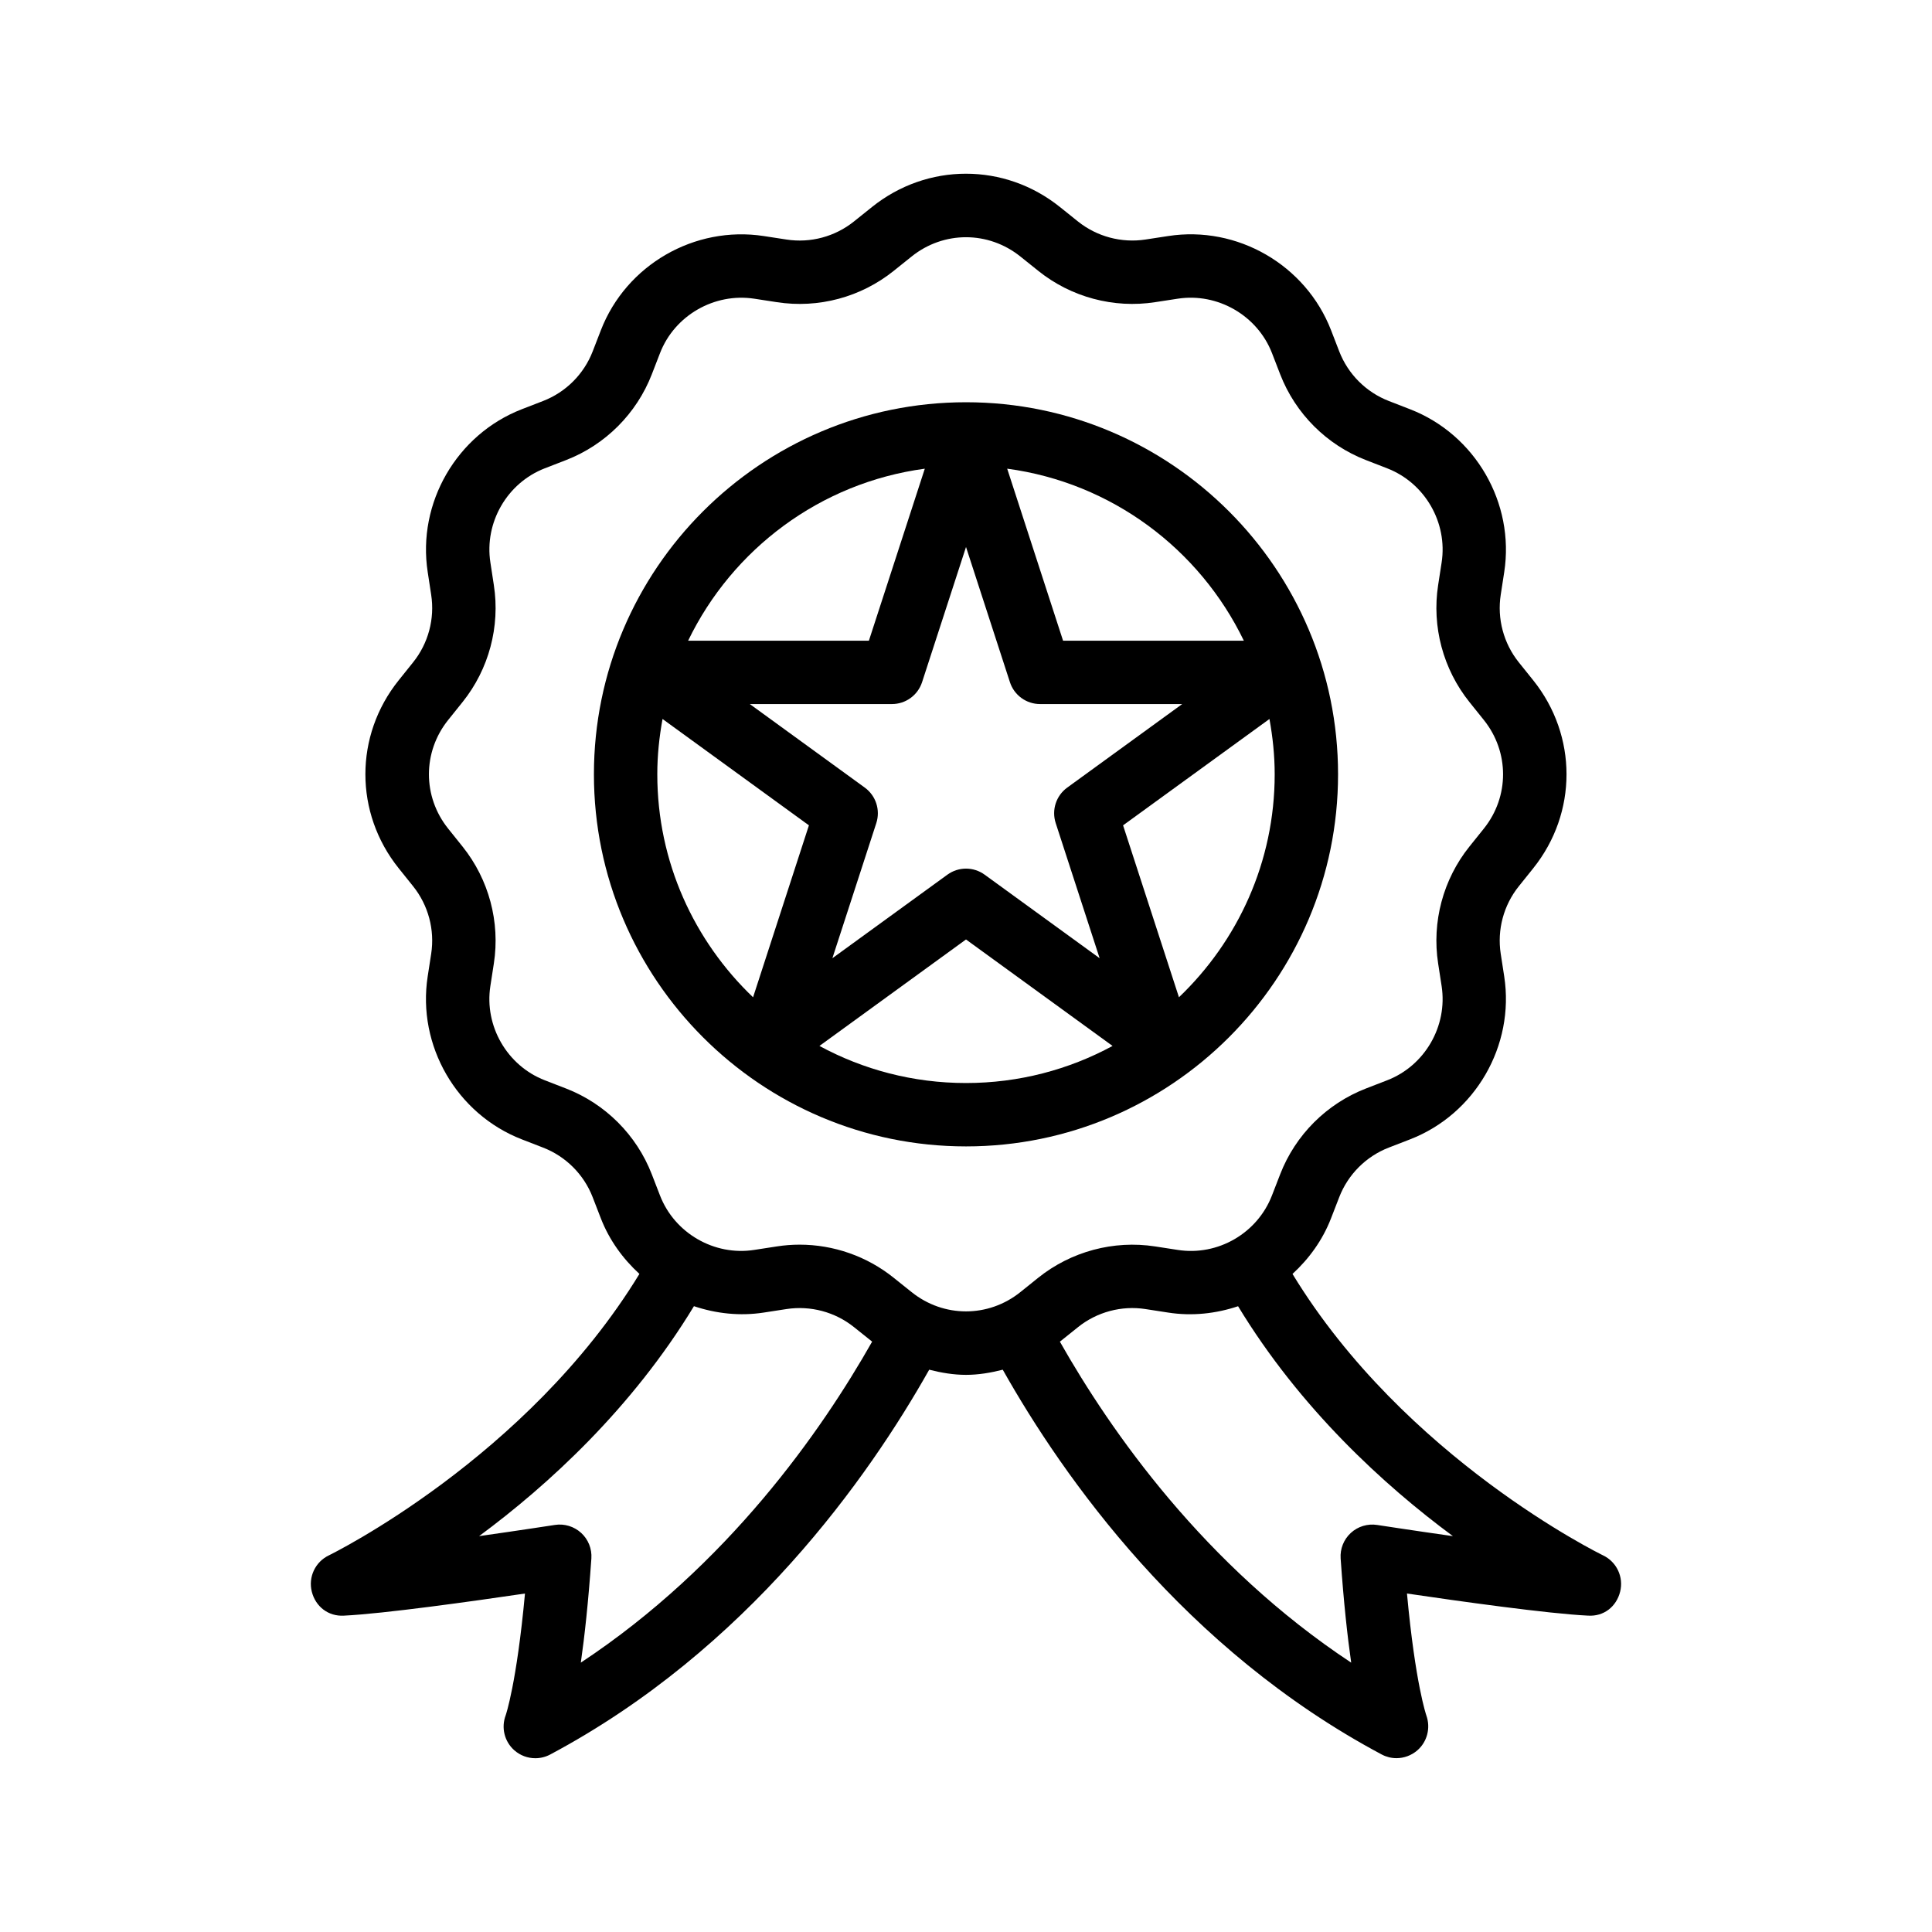 <?xml version="1.0" encoding="UTF-8"?>
<!-- Uploaded to: SVG Repo, www.svgrepo.com, Generator: SVG Repo Mixer Tools -->
<svg fill="#000000" width="800px" height="800px" version="1.1" viewBox="144 144 512 512" xmlns="http://www.w3.org/2000/svg">
 <g>
  <path d="m235.18 572.16c10.496-0.5 34.145-3.82 47.945-5.856-2.199 23.879-5.102 32.242-5.109 32.258-1.246 3.273-0.336 6.969 2.289 9.289 1.574 1.387 3.559 2.098 5.559 2.098 1.352 0 2.707-0.328 3.945-0.984 52.324-27.875 84.414-73.527 100.44-101.98 3.207 0.82 6.469 1.367 9.75 1.367s6.535-0.547 9.742-1.367c16.023 28.453 48.117 74.109 100.44 101.98 1.223 0.648 2.559 0.969 3.887 0.969 1.984 0 3.961-0.707 5.535-2.066 2.625-2.269 3.566-5.953 2.402-9.227-0.031-0.09-2.945-8.453-5.141-32.34 13.801 2.035 37.449 5.356 47.945 5.856 4.305 0.285 7.57-2.461 8.543-6.34 0.977-3.871-0.91-7.898-4.519-9.625-0.543-0.262-52.512-25.652-82.309-74.582 4.375-4.019 7.969-8.949 10.207-14.727l2.18-5.625c2.328-6.019 7.117-10.809 13.137-13.137l5.633-2.18c17.277-6.691 27.766-24.848 24.953-43.168l-0.926-6.008c-0.984-6.356 0.762-12.879 4.789-17.891l3.828-4.773v-0.004c11.758-14.66 11.758-35.137 0-49.805l-3.828-4.769c-4.027-5.023-5.773-11.547-4.789-17.898l0.926-6.004c2.828-18.32-7.668-36.473-24.953-43.168l-5.625-2.184c-6.019-2.328-10.809-7.117-13.137-13.129l-2.18-5.641c-6.707-17.281-24.828-27.789-43.172-24.945l-6.004 0.922c-6.363 0.973-12.875-0.766-17.902-4.793l-4.766-3.82c-14.668-11.781-35.16-11.762-49.816 0l-4.766 3.82c-5.012 4.027-11.527 5.785-17.902 4.793l-5.996-0.922c-18.375-2.816-36.48 7.672-43.172 24.949l-2.18 5.629c-2.328 6.016-7.117 10.805-13.137 13.133l-5.633 2.18c-17.277 6.699-27.773 24.855-24.945 43.164l0.918 6.016c0.984 6.356-0.762 12.879-4.789 17.891l-3.828 4.777c-11.758 14.66-11.758 35.137 0.008 49.805l3.82 4.766c4.027 5.023 5.773 11.547 4.789 17.902l-0.926 6.004c-2.828 18.312 7.668 36.465 24.953 43.172l5.625 2.18c6.019 2.328 10.809 7.117 13.137 13.129l2.18 5.633c2.242 5.773 5.844 10.699 10.219 14.715-29.723 48.793-81.777 74.332-82.32 74.598-3.602 1.73-5.484 5.758-4.5 9.625 0.984 3.879 4.312 6.594 8.543 6.34zm293.86-21.066c-10.973-1.559-19.895-2.938-20.09-2.969-2.516-0.387-5.086 0.387-6.969 2.117-1.879 1.723-2.871 4.215-2.699 6.758 0.805 11.637 1.805 20.688 2.797 27.617-38.949-25.738-63.793-61.41-77.199-85.062 0.008-0.008 0.02-0.012 0.027-0.02l4.766-3.82c5.012-4.027 11.555-5.789 17.902-4.797l5.996 0.926c6.371 0.992 12.684 0.277 18.531-1.68 16.449 27.117 38.691 47.449 56.938 60.93zm-235.04-118.63-5.625-2.18c-9.988-3.871-16.055-14.367-14.426-24.953l0.926-6c1.699-10.992-1.32-22.273-8.289-30.973l-3.82-4.766c-6.797-8.477-6.797-20.316 0-28.785l3.828-4.773c6.961-8.684 9.98-19.973 8.281-30.961l-0.918-6.012c-1.633-10.59 4.43-21.082 14.414-24.953l5.633-2.18c10.414-4.035 18.695-12.32 22.73-22.727l2.18-5.629c3.871-9.992 14.391-16.016 24.953-14.418l5.996 0.922c11.027 1.711 22.289-1.32 30.973-8.289l4.766-3.824c8.488-6.801 20.312-6.793 28.797 0.004l4.766 3.82c8.676 6.965 19.977 9.996 30.965 8.289l6.004-0.922c10.547-1.617 21.074 4.43 24.953 14.414l2.18 5.637c4.035 10.406 12.316 18.691 22.73 22.723l5.625 2.184c9.988 3.871 16.055 14.367 14.426 24.949l-0.926 6c-1.699 10.992 1.32 22.273 8.281 30.973l3.828 4.769c6.797 8.477 6.797 20.316 0 28.789l-3.828 4.769c-6.961 8.684-9.98 19.973-8.281 30.969l0.926 6c1.625 10.594-4.438 21.09-14.426 24.953l-5.633 2.18c-10.414 4.035-18.695 12.316-22.73 22.73l-2.18 5.625c-3.863 9.988-14.309 16.082-24.953 14.426l-6.004-0.926c-10.988-1.699-22.281 1.336-30.965 8.289l-4.766 3.828c-8.48 6.797-20.32 6.797-28.797-0.008l-4.766-3.812c-7.094-5.699-15.934-8.766-24.93-8.766-2.008 0-4.027 0.156-6.035 0.469l-6.004 0.926c-10.57 1.641-21.082-4.43-24.953-14.426l-2.18-5.633c-4.031-10.406-12.32-18.688-22.727-22.723zm33.902 57.688c5.852 1.961 12.164 2.676 18.52 1.688l6.004-0.926c6.371-0.969 12.875 0.762 17.902 4.797l4.766 3.812c0.012 0.008 0.023 0.012 0.031 0.023-13.406 23.656-38.25 59.328-77.203 85.07 0.992-6.93 1.992-15.98 2.797-27.617 0.172-2.543-0.82-5.035-2.699-6.758-1.895-1.73-4.461-2.508-6.969-2.117-0.195 0.031-9.117 1.41-20.09 2.969 18.246-13.48 40.488-33.816 56.941-60.941z"/>
  <path d="m400 447.81c54.367 0 98.598-44.234 98.598-98.605s-44.23-98.605-98.598-98.605c-54.375 0-98.605 44.234-98.605 98.605 0 54.367 44.23 98.605 98.605 98.605zm-38.84-26.625 38.84-28.215 38.84 28.215c-11.562 6.266-24.793 9.828-38.84 9.828s-27.277-3.562-38.84-9.828zm12.02-68.461-30.473-22.141h37.664c3.641 0 6.863-2.34 7.988-5.801l11.645-35.824 11.637 35.824c1.125 3.461 4.348 5.801 7.988 5.801h37.664l-30.473 22.141c-2.945 2.141-4.172 5.93-3.051 9.391l11.645 35.82-30.473-22.137c-2.953-2.141-6.922-2.141-9.871 0l-30.48 22.141 11.645-35.824c1.117-3.461-0.113-7.25-3.055-9.391zm83.254 55.562-14.809-45.562 38.793-28.184c0.867 4.766 1.387 9.648 1.387 14.66 0 23.23-9.777 44.18-25.371 59.086zm17.195-94.496h-47.906l-14.809-45.586c27.703 3.723 51 21.32 62.715 45.586zm-84.547-45.582-14.816 45.582h-47.906c11.723-24.266 35.023-41.863 62.723-45.582zm-69.504 66.332 38.793 28.184-14.801 45.566c-15.602-14.906-25.379-35.855-25.379-59.086-0.004-5.012 0.52-9.898 1.387-14.664z"/>
 </g>
</svg>